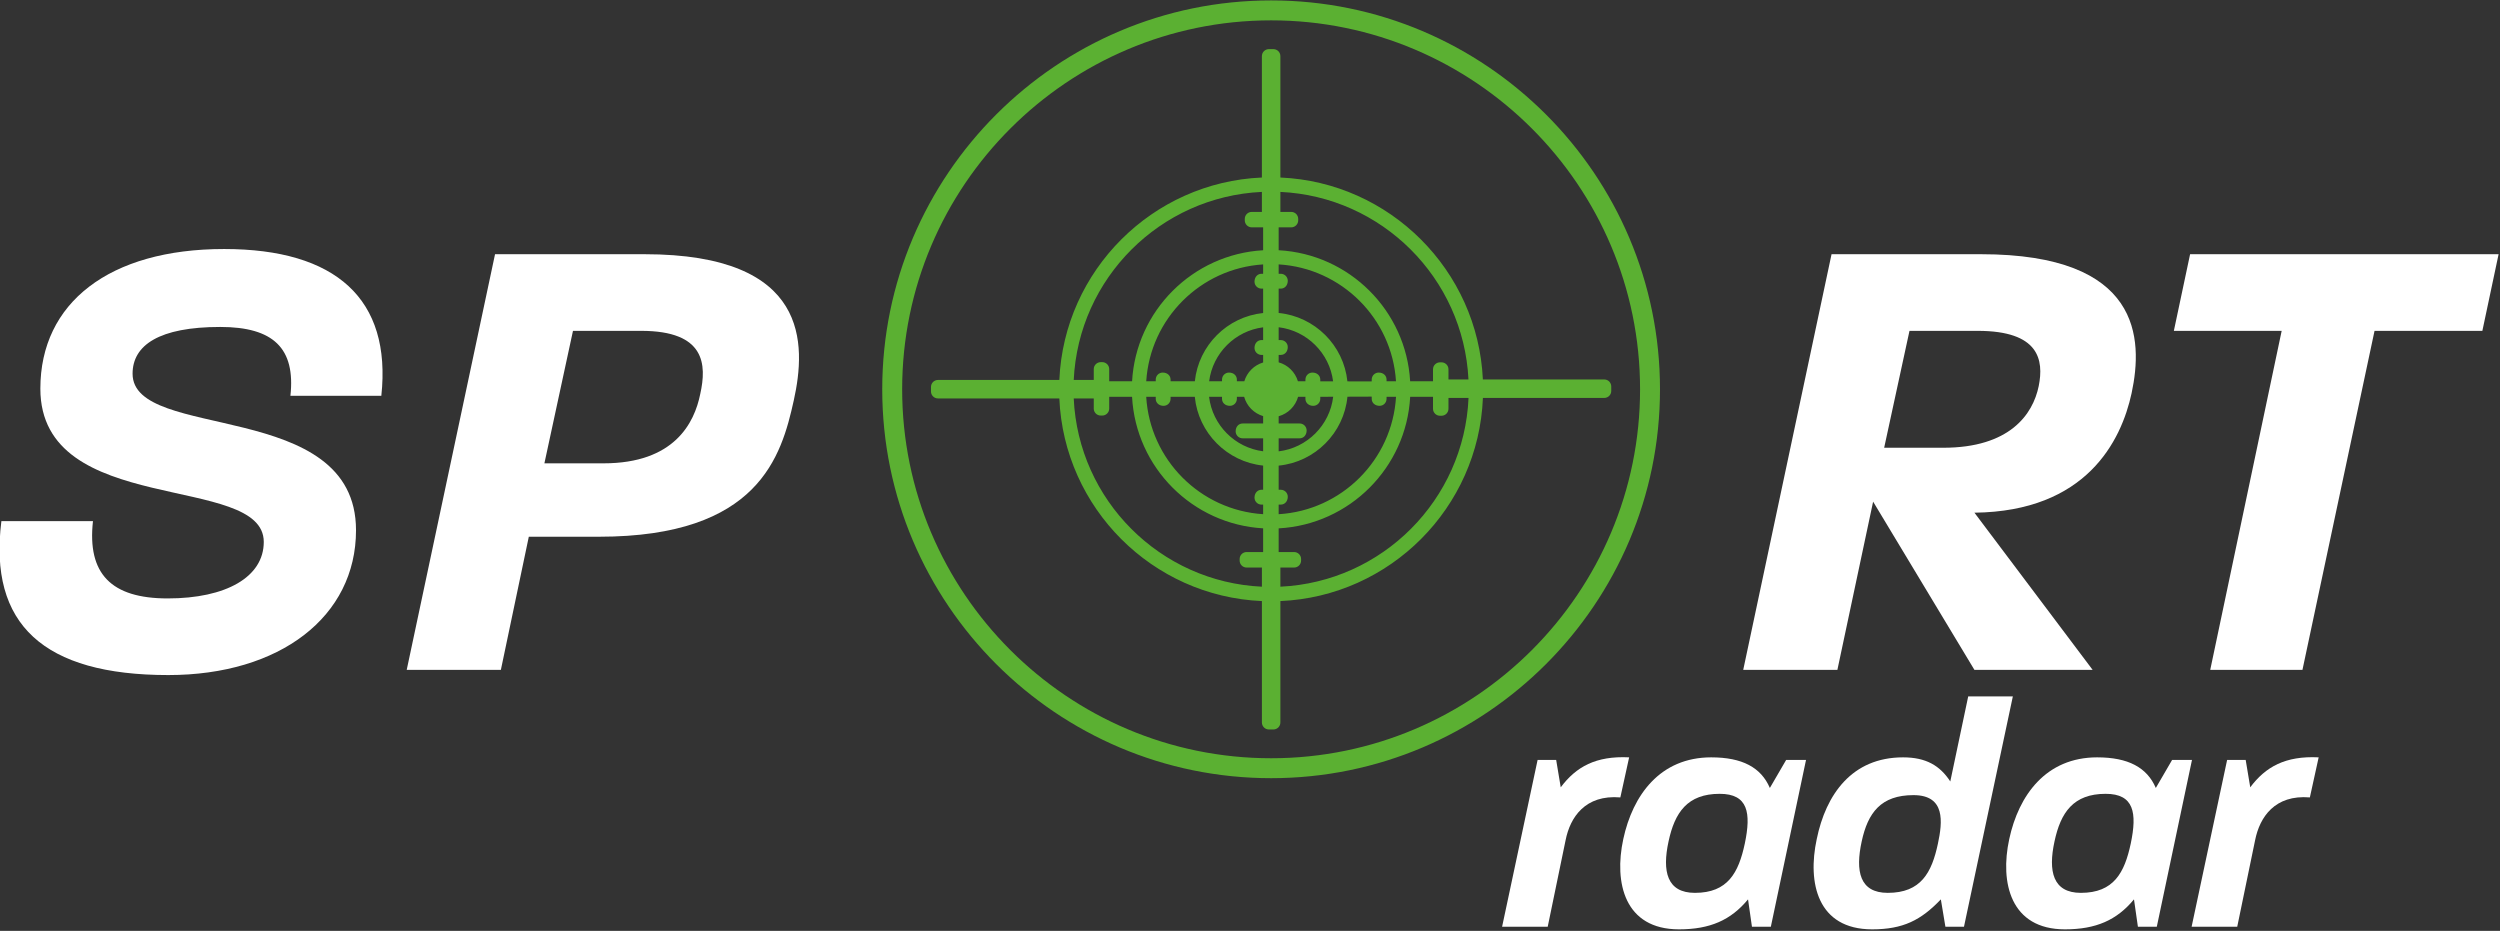 <?xml version="1.0" standalone="no"?>
<!-- Generator: Adobe Fireworks 10, Export SVG Extension by Aaron Beall (http://fireworks.abeall.com) . Version: 0.6.1  -->
<!DOCTYPE svg PUBLIC "-//W3C//DTD SVG 1.1//EN" "http://www.w3.org/Graphics/SVG/1.1/DTD/svg11.dtd">
<svg id="Untitled-Str%E1nka%201" viewBox="0 0 470 175" style="background-color:#ffffff00" version="1.1"
	xmlns="http://www.w3.org/2000/svg" xmlns:xlink="http://www.w3.org/1999/xlink" xml:space="preserve"
	x="0px" y="0px" width="470px" height="175px"
>
	<rect x="0" y="0" width="470" height="175" fill="#333333" stroke="none"/>
	<g id="Vrstva%201">
		<path d="M 289.069 142.871 L 292.56 142.871 L 293.418 148.015 C 296.297 144.156 300.031 142.075 306.279 142.381 L 304.625 149.914 C 298.013 149.362 295.194 153.648 294.337 157.935 L 290.97 174.227 L 282.394 174.227 L 289.069 142.871 Z" fill="#ffffff"/>
		<path d="M 305.176 157.753 C 306.951 149.484 312.096 142.382 321.71 142.382 C 327.529 142.382 331.081 144.279 332.733 148.138 L 335.795 142.871 L 339.532 142.871 L 332.918 174.227 L 329.366 174.227 L 328.631 169.082 C 325.385 173.002 321.465 174.716 315.648 174.716 C 305.42 174.716 303.399 165.959 305.176 157.753 L 305.176 157.753 ZM 318.648 167.857 C 324.833 167.857 326.854 164.06 328.019 158.609 C 329.243 152.792 328.631 149.239 323.302 149.239 C 317.24 149.239 314.853 152.731 313.688 158.182 C 312.463 163.815 313.382 167.857 318.648 167.857 L 318.648 167.857 Z" fill="#ffffff"/>
		<path d="M 341.546 157.753 C 343.262 149.362 348.16 142.382 357.776 142.382 C 362.063 142.382 364.696 143.912 366.655 146.913 L 370.023 130.929 L 378.414 130.929 L 369.228 174.227 L 365.736 174.227 L 364.88 169.082 C 361.143 173.002 357.776 174.716 351.958 174.716 C 341.669 174.716 339.772 165.959 341.546 157.753 L 341.546 157.753 ZM 354.897 167.857 C 361.143 167.857 363.165 164.06 364.328 158.609 C 365.187 154.567 365.798 149.484 359.736 149.484 C 353.61 149.484 351.162 152.792 349.999 158.182 C 348.773 163.815 349.629 167.857 354.897 167.857 L 354.897 167.857 Z" fill="#ffffff"/>
		<path d="M 377.735 157.753 C 379.511 149.484 384.655 142.382 394.269 142.382 C 400.089 142.382 403.641 144.279 405.293 148.138 L 408.354 142.871 L 412.092 142.871 L 405.478 174.227 L 401.926 174.227 L 401.19 169.082 C 397.944 173.002 394.024 174.716 388.207 174.716 C 377.979 174.716 375.958 165.959 377.735 157.753 L 377.735 157.753 ZM 391.207 167.857 C 397.393 167.857 399.413 164.06 400.577 158.609 C 401.803 152.792 401.19 149.239 395.861 149.239 C 389.8 149.239 387.411 152.731 386.247 158.182 C 385.022 163.815 385.941 167.857 391.207 167.857 L 391.207 167.857 Z" fill="#ffffff"/>
		<path d="M 418.698 142.871 L 422.19 142.871 L 423.046 148.015 C 425.926 144.156 429.66 142.075 435.908 142.381 L 434.254 149.914 C 427.642 149.362 424.823 153.648 423.965 157.935 L 420.599 174.227 L 412.023 174.227 L 418.698 142.871 Z" fill="#ffffff"/>
		<path d="M 0.261 97.975 L 17.478 97.975 C 16.378 107.864 20.896 112.505 31.519 112.505 C 42.51 112.505 49.589 108.476 49.589 101.882 C 49.589 88.816 7.587 97.365 7.587 73.065 C 7.587 56.948 20.531 46.815 42.142 46.815 C 63.145 46.815 73.644 56.216 71.691 74.409 L 54.598 74.409 C 55.574 65.496 51.421 61.467 41.41 61.467 C 29.931 61.467 24.925 64.885 24.925 70.258 C 24.925 83.078 66.93 74.776 66.93 99.684 C 66.93 115.923 52.642 126.912 31.642 126.912 C 8.199 126.912 -2.18 117.389 0.261 97.975 L 0.261 97.975 Z" fill="#ffffff"/>
		<path d="M 93.067 47.791 L 121.149 47.791 C 152.286 47.791 151.554 64.763 149.233 75.264 C 146.913 85.765 142.64 100.905 112.602 100.905 L 99.416 100.905 L 94.164 125.936 L 76.462 125.936 L 93.067 47.791 ZM 113.457 87.107 C 126.766 87.107 130.552 79.538 131.652 74.043 C 132.872 68.547 132.628 62.2 120.54 62.2 L 107.72 62.2 L 102.347 87.107 L 113.457 87.107 Z" fill="#ffffff"/>
		<path d="M 344.331 47.791 L 372.412 47.791 C 402.573 47.791 402.938 63.664 400.741 73.921 C 398.788 82.956 392.194 96.143 371.192 96.387 L 393.415 125.936 L 371.192 125.936 L 352.146 94.311 L 345.429 125.936 L 327.726 125.936 L 344.331 47.791 ZM 365.33 84.177 C 377.786 84.177 382.183 77.951 383.28 72.577 C 384.257 67.694 383.403 62.2 371.804 62.2 L 358.983 62.2 L 354.222 84.177 L 365.33 84.177 Z" fill="#ffffff"/>
		<path d="M 428.955 62.199 L 408.685 62.199 L 411.738 47.791 L 469.736 47.791 L 466.684 62.199 L 446.413 62.199 L 432.861 125.936 L 415.523 125.936 L 428.955 62.199 Z" fill="#ffffff"/>
		<path d="M 238.97 0.079 C 198.658 0.079 165.861 32.876 165.861 73.188 C 165.861 113.501 198.658 146.298 238.97 146.298 C 279.281 146.298 312.079 113.501 312.079 73.188 C 312.079 32.876 279.281 0.079 238.97 0.079 L 238.97 0.079 ZM 238.97 142.551 C 200.724 142.551 169.606 111.435 169.606 73.188 C 169.606 34.94 200.724 3.826 238.97 3.826 C 277.216 3.826 308.333 34.94 308.333 73.188 C 308.333 111.435 277.216 142.551 238.97 142.551 L 238.97 142.551 Z" fill="#5bb032"/>
		<path d="M 301.603 71.338 L 278.78 71.338 C 277.837 50.794 261.269 34.263 240.711 33.374 L 240.711 10.548 C 240.711 9.824 240.122 9.236 239.398 9.236 L 238.55 9.236 C 237.827 9.236 237.236 9.824 237.236 10.548 L 237.236 33.374 C 216.644 34.26 200.054 50.841 199.156 71.432 L 176.337 71.432 C 175.615 71.432 175.025 72.02 175.025 72.744 L 175.025 73.594 C 175.025 74.317 175.615 74.906 176.337 74.906 L 199.155 74.906 C 200.035 95.516 216.632 112.116 237.238 113.002 L 237.238 135.828 C 237.238 136.553 237.829 137.141 238.551 137.141 L 239.398 137.141 C 240.122 137.141 240.711 136.553 240.711 135.828 L 240.711 113.001 C 261.344 112.109 277.954 95.46 278.787 74.811 L 301.603 74.811 C 302.324 74.811 302.915 74.223 302.915 73.499 L 302.915 72.65 C 302.915 71.926 302.324 71.338 301.603 71.338 L 301.603 71.338 ZM 276.073 71.338 L 272.312 71.338 L 272.312 69.43 C 272.312 68.707 271.723 68.118 271 68.118 L 270.719 68.118 C 269.996 68.118 269.405 68.707 269.405 69.43 L 269.405 71.679 L 265.108 71.679 C 264.348 58.4 253.68 47.761 240.388 47.044 L 240.388 42.742 L 242.751 42.742 C 243.474 42.742 244.062 42.154 244.062 41.43 L 244.062 41.15 C 244.062 40.426 243.474 39.838 242.751 39.838 L 240.711 39.838 L 240.711 36.079 C 259.793 36.969 275.129 52.27 276.073 71.338 L 276.073 71.338 ZM 237.47 63.933 L 237.158 63.933 C 236.435 63.933 235.847 64.522 235.847 65.411 C 235.847 66.135 236.435 66.724 237.158 66.724 L 237.47 66.724 L 237.47 68.145 C 235.769 68.652 234.44 69.981 233.93 71.679 L 232.53 71.679 L 232.53 71.355 C 232.53 70.63 231.941 70.043 231.051 70.043 C 230.328 70.043 229.739 70.63 229.739 71.355 L 229.739 71.679 L 227.318 71.679 C 227.999 66.398 232.188 62.211 237.47 61.534 L 237.47 63.933 ZM 229.739 74.599 L 229.739 74.985 C 229.739 75.709 230.328 76.297 231.218 76.297 C 231.941 76.297 232.53 75.709 232.53 74.985 L 232.53 74.599 L 233.9 74.599 C 234.387 76.344 235.737 77.713 237.47 78.231 L 237.47 79.614 L 233.614 79.614 C 232.891 79.614 232.301 80.202 232.301 81.092 C 232.301 81.815 232.891 82.404 233.614 82.404 L 237.47 82.404 L 237.47 84.841 C 232.155 84.16 227.944 79.926 227.303 74.599 L 229.739 74.599 ZM 240.388 82.404 L 244.337 82.404 C 245.059 82.404 245.648 81.815 245.648 80.926 C 245.648 80.202 245.059 79.614 244.337 79.614 L 240.388 79.614 L 240.388 78.256 C 242.158 77.758 243.545 76.371 244.04 74.599 L 245.42 74.599 L 245.42 74.985 C 245.42 75.709 246.009 76.297 246.898 76.297 C 247.622 76.297 248.212 75.709 248.212 74.985 L 248.212 74.597 L 250.638 74.589 C 249.998 79.948 245.745 84.206 240.388 84.853 L 240.388 82.404 ZM 248.212 71.685 L 248.212 71.355 C 248.212 70.63 247.622 70.043 246.731 70.043 C 246.009 70.043 245.42 70.63 245.42 71.355 L 245.42 71.679 L 244.01 71.679 C 243.49 69.954 242.127 68.608 240.388 68.12 L 240.388 66.724 L 240.79 66.724 C 241.512 66.724 242.102 66.135 242.102 65.245 C 242.102 64.522 241.512 63.933 240.79 63.933 L 240.388 63.933 L 240.388 61.523 C 245.712 62.166 249.942 66.377 250.623 71.689 L 248.212 71.685 ZM 237.47 51.471 L 237.158 51.471 C 236.435 51.471 235.847 52.06 235.847 52.95 C 235.847 53.674 236.435 54.262 237.158 54.262 L 237.47 54.262 L 237.47 58.846 C 230.717 59.547 225.334 64.928 224.63 71.679 L 220.068 71.679 L 220.068 71.355 C 220.068 70.63 219.478 70.043 218.59 70.043 C 217.868 70.043 217.278 70.63 217.278 71.355 L 217.278 71.679 L 215.491 71.679 C 216.244 59.894 225.682 50.458 237.47 49.709 L 237.47 51.471 ZM 217.278 74.599 L 217.278 74.985 C 217.278 75.709 217.868 76.297 218.756 76.297 C 219.478 76.297 220.068 75.709 220.068 74.985 L 220.068 74.599 L 224.621 74.599 C 225.285 81.397 230.685 86.825 237.47 87.529 L 237.47 92.075 L 237.158 92.075 C 236.435 92.075 235.847 92.664 235.847 93.554 C 235.847 94.277 236.435 94.865 237.158 94.865 L 237.47 94.865 L 237.47 96.667 C 225.65 95.917 216.193 86.43 215.487 74.599 L 217.278 74.599 ZM 240.388 94.865 L 240.79 94.865 C 241.512 94.865 242.102 94.277 242.102 93.388 C 242.102 92.664 241.512 92.075 240.79 92.075 L 240.388 92.075 L 240.388 87.536 C 247.217 86.866 252.661 81.413 253.318 74.581 L 257.882 74.565 L 257.882 74.985 C 257.882 75.709 258.472 76.297 259.359 76.297 C 260.083 76.297 260.672 75.709 260.672 74.985 L 260.672 74.599 L 262.453 74.599 C 261.745 86.459 252.246 95.959 240.388 96.671 L 240.388 94.865 ZM 260.672 71.679 L 260.672 71.355 C 260.672 70.63 260.083 70.043 259.193 70.043 C 258.472 70.043 257.882 70.63 257.882 71.355 L 257.882 71.707 L 253.311 71.696 C 252.61 64.909 247.184 59.506 240.388 58.839 L 240.388 54.262 L 240.79 54.262 C 241.512 54.262 242.102 53.674 242.102 52.783 C 242.102 52.06 241.512 51.471 240.79 51.471 L 240.388 51.471 L 240.388 49.706 C 252.213 50.415 261.694 59.866 262.448 71.679 L 260.672 71.679 ZM 237.236 36.078 L 237.236 39.838 L 235.331 39.838 C 234.607 39.838 234.019 40.426 234.019 41.15 L 234.019 41.43 C 234.019 42.154 234.607 42.742 235.331 42.742 L 237.47 42.742 L 237.47 47.048 C 224.216 47.804 213.591 58.427 212.831 71.679 L 208.532 71.679 L 208.532 69.394 C 208.532 68.67 207.942 68.082 207.22 68.082 L 206.94 68.082 C 206.217 68.082 205.626 68.67 205.626 69.394 L 205.626 71.432 L 201.861 71.432 C 202.76 52.317 218.12 36.965 237.236 36.078 L 237.236 36.078 ZM 201.859 74.906 L 205.626 74.906 L 205.626 76.814 C 205.626 77.537 206.217 78.126 206.94 78.126 L 207.22 78.126 C 207.942 78.126 208.532 77.537 208.532 76.814 L 208.532 74.599 L 212.826 74.599 C 213.54 87.897 224.184 98.57 237.47 99.327 L 237.47 103.783 L 234.363 103.783 C 233.641 103.783 233.052 104.372 233.052 105.096 L 233.052 105.389 C 233.052 106.111 233.641 106.7 234.363 106.7 L 237.238 106.7 L 237.238 110.298 C 218.108 109.411 202.74 94.039 201.859 74.906 L 201.859 74.906 ZM 240.711 110.297 L 240.711 106.7 L 243.293 106.7 C 244.015 106.7 244.605 106.111 244.605 105.389 L 244.605 105.096 C 244.605 104.372 244.015 103.783 243.293 103.783 L 240.388 103.783 L 240.388 99.332 C 253.712 98.613 264.398 87.925 265.113 74.599 L 269.405 74.599 L 269.405 76.85 C 269.405 77.574 269.996 78.162 270.719 78.162 L 271 78.162 C 271.723 78.162 272.312 77.574 272.312 76.85 L 272.312 74.811 L 276.085 74.811 C 275.252 93.984 259.869 109.404 240.711 110.297 L 240.711 110.297 Z" fill="#5bb032"/>
		<path d="M -19 -37 L 488.649 -37 L 488.649 211.795 L -19 211.795 L -19 -37 Z" fill="none"/>
	</g>
</svg>